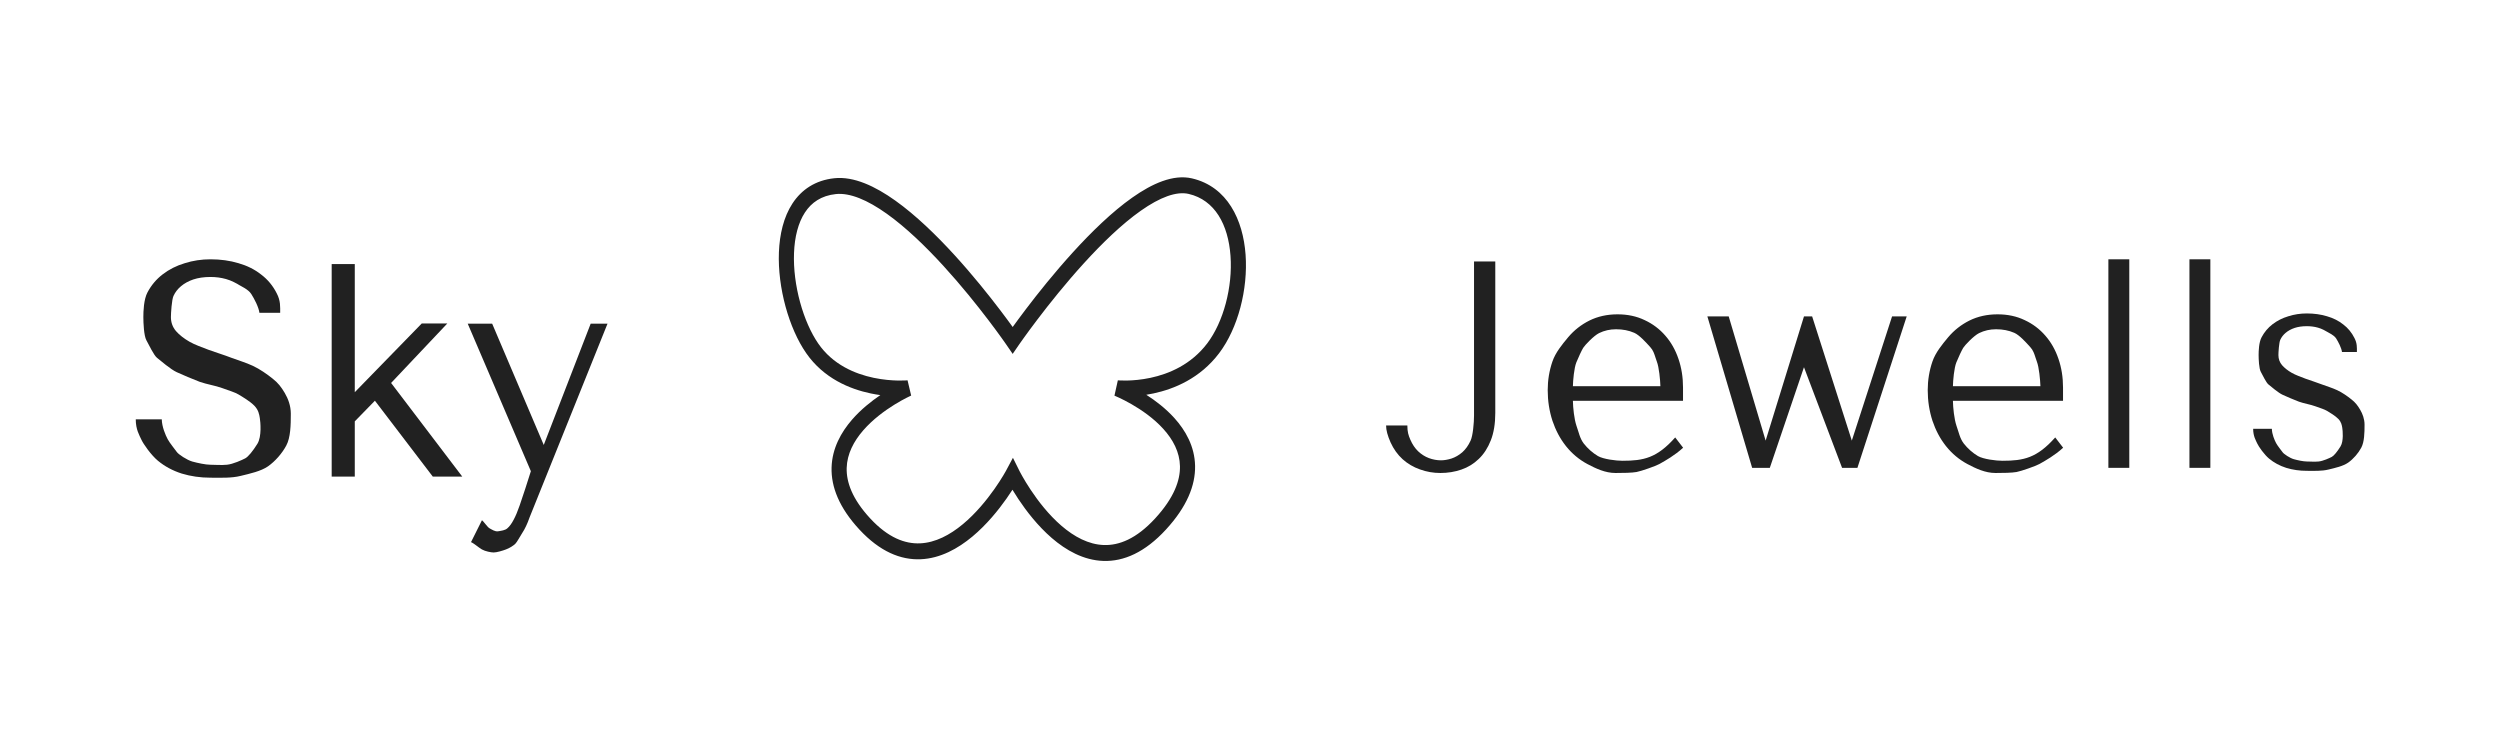 <?xml version="1.0" encoding="UTF-8"?> <svg xmlns="http://www.w3.org/2000/svg" width="275" height="81" viewBox="0 0 275 81" fill="none"><path d="M17.795 46.128C17.81 46.946 18.206 47.866 18.445 48.313C18.683 48.759 19.267 49.45 19.448 49.717C19.629 49.984 20.567 50.604 21.159 50.771C21.765 50.937 22.625 51.121 23.149 51.121C23.673 51.121 24.298 51.185 24.966 51.121C25.635 51.056 26.639 50.594 26.973 50.419C27.308 50.243 27.809 49.625 28.311 48.822C28.813 48.019 28.645 46.382 28.58 45.984C28.515 45.585 28.437 45.104 27.977 44.627C27.516 44.151 26.67 43.649 26.243 43.395C25.816 43.142 25.244 42.985 24.465 42.697C23.686 42.409 22.764 42.283 21.956 41.995C21.149 41.692 20.117 41.242 19.448 40.942C18.779 40.642 17.628 39.642 17.274 39.362C16.92 39.082 16.38 37.928 16.104 37.432C15.826 36.936 15.769 35.502 15.769 34.88C15.769 34.259 15.808 32.928 16.226 32.156C16.644 31.369 17.2 30.71 17.892 30.18C18.599 29.635 19.406 29.227 20.315 28.954C21.224 28.666 22.169 28.523 23.149 28.523C24.26 28.523 25.291 28.666 26.243 28.954C27.195 29.227 28.025 29.643 28.731 30.203C29.453 30.748 30.022 31.437 30.441 32.269C30.873 33.087 30.819 33.746 30.82 34.406H28.535C28.463 33.8 27.977 32.869 27.642 32.343C27.308 31.816 26.471 31.465 26.308 31.352C26.145 31.24 25.407 30.83 24.859 30.694C24.325 30.543 23.755 30.467 23.149 30.467C22.443 30.467 21.815 30.558 21.267 30.739C20.733 30.921 20.279 31.171 19.904 31.489C19.543 31.791 19.269 32.147 19.082 32.556C18.894 32.965 18.801 34.441 18.801 34.88C18.801 35.471 18.988 35.985 19.363 36.424C19.738 36.848 20.229 37.234 20.834 37.582C21.44 37.931 22.181 38.182 22.96 38.485C23.739 38.773 24.66 39.045 25.468 39.362C26.276 39.665 27.03 39.877 27.809 40.24C28.588 40.603 29.378 41.16 29.983 41.644C30.589 42.113 30.946 42.588 31.321 43.223C31.696 43.859 31.99 44.642 31.99 45.505C31.99 46.746 31.964 48.137 31.488 49.015C31.027 49.878 30.275 50.736 29.482 51.296C28.688 51.841 27.524 52.092 26.471 52.349C25.433 52.607 24.289 52.546 23.149 52.546C22.039 52.546 20.986 52.394 19.991 52.092C18.995 51.774 18.123 51.304 17.373 50.684C16.623 50.063 15.769 48.839 15.555 48.368C15.341 47.896 14.933 47.26 14.933 46.128H17.795Z" fill="#212121"></path><path d="M59.813 48.946L64.974 35.605H66.826L58.248 56.928C58.015 57.605 57.744 58.179 57.434 58.649C57.125 59.131 56.896 59.592 56.696 59.803C56.495 60.014 56.015 60.313 55.65 60.439C55.296 60.577 54.638 60.772 54.306 60.772C54.018 60.772 53.372 60.646 53.012 60.439C52.651 60.233 52.131 59.76 51.811 59.634L53.012 57.231C53.167 57.3 53.612 57.989 53.853 58.116C54.093 58.243 54.453 58.496 54.786 58.443C55.119 58.39 55.574 58.334 55.806 58.116C56.05 57.909 56.282 57.594 56.503 57.169C56.725 56.756 56.946 56.228 57.167 55.586C57.4 54.955 58.129 52.691 58.395 51.831L51.45 35.605H54.139L59.813 48.946Z" fill="#212121"></path><path d="M43.021 42.126L50.849 52.425H47.606L41.24 44.078L39.026 46.349V52.425H36.485V29.046H39.026V43.142L46.392 35.582H49.205L43.021 42.126Z" fill="#212121"></path><path fill-rule="evenodd" clip-rule="evenodd" d="M124.554 21.732C126.73 20.198 129.057 19.143 131.114 19.622C135.022 20.532 136.738 24.198 137.014 28.01C137.29 31.823 136.177 36.114 134.1 38.858C132.007 41.623 129.156 42.792 126.884 43.277C126.612 43.336 126.346 43.384 126.091 43.425C127.095 44.068 128.218 44.92 129.174 45.977C130.405 47.338 131.418 49.104 131.459 51.248C131.5 53.403 130.557 55.747 128.258 58.248C125.934 60.776 123.602 61.774 121.38 61.703C119.189 61.633 117.259 60.529 115.699 59.184C114.136 57.835 112.878 56.186 112.017 54.892C111.77 54.52 111.554 54.175 111.371 53.872C111.184 54.163 110.963 54.494 110.712 54.85C109.825 56.108 108.536 57.712 106.954 59.029C105.377 60.342 103.442 61.425 101.278 61.517C99.077 61.612 96.784 60.677 94.535 58.251C92.311 55.852 91.413 53.558 91.473 51.426C91.532 49.312 92.528 47.538 93.731 46.155C94.697 45.044 95.833 44.141 96.837 43.461C96.501 43.414 96.148 43.354 95.783 43.278C93.476 42.795 90.601 41.624 88.668 38.828C86.788 36.107 85.527 31.648 85.68 27.744C85.758 25.783 86.195 23.877 87.17 22.384C88.166 20.861 89.686 19.829 91.772 19.606C93.921 19.375 96.274 20.489 98.488 22.068C100.734 23.669 102.992 25.863 104.992 28.052C106.996 30.246 108.764 32.462 110.029 34.126C110.59 34.864 111.053 35.495 111.396 35.97C111.755 35.472 112.247 34.801 112.844 34.015C114.154 32.289 115.977 30 118.018 27.757C120.053 25.519 122.331 23.299 124.554 21.732ZM100.228 43.513L100.223 43.515C100.22 43.517 100.215 43.519 100.209 43.522C100.206 43.523 100.203 43.524 100.2 43.526C100.179 43.536 100.145 43.551 100.102 43.572C100.014 43.613 99.883 43.676 99.719 43.76C99.389 43.928 98.925 44.179 98.393 44.508C97.32 45.172 96.006 46.131 94.957 47.337C93.907 48.545 93.178 49.934 93.135 51.477C93.093 53.001 93.715 54.859 95.725 57.028C97.71 59.17 99.567 59.838 101.21 59.768C102.889 59.696 104.492 58.846 105.922 57.655C107.348 56.469 108.537 54.997 109.377 53.807C109.795 53.214 110.121 52.698 110.342 52.332C110.452 52.149 110.536 52.004 110.591 51.906C110.619 51.857 110.64 51.82 110.653 51.796C110.659 51.784 110.664 51.775 110.667 51.769L110.67 51.764L110.671 51.763L110.671 51.763L111.422 50.358L112.132 51.786L112.132 51.787L112.132 51.787L112.135 51.793C112.138 51.799 112.143 51.808 112.149 51.82C112.162 51.845 112.181 51.883 112.208 51.934C112.261 52.035 112.342 52.184 112.448 52.372C112.66 52.749 112.975 53.279 113.38 53.888C114.193 55.112 115.351 56.62 116.753 57.83C118.16 59.043 119.746 59.899 121.43 59.953C123.083 60.005 124.985 59.29 127.063 57.03C129.165 54.744 129.826 52.827 129.796 51.284C129.766 49.73 129.034 48.361 127.97 47.185C126.905 46.008 125.565 45.09 124.468 44.461C123.924 44.148 123.448 43.912 123.111 43.754C122.942 43.676 122.809 43.617 122.719 43.579C122.674 43.559 122.64 43.545 122.618 43.536C122.607 43.532 122.599 43.529 122.594 43.527L122.59 43.525L122.589 43.525C122.589 43.525 122.589 43.525 122.59 43.522L122.963 41.837C122.963 41.834 122.963 41.834 122.963 41.834L122.964 41.834L122.973 41.835C122.982 41.836 122.998 41.837 123.019 41.839C123.062 41.842 123.128 41.846 123.216 41.851C123.391 41.859 123.65 41.866 123.975 41.86C124.626 41.847 125.534 41.779 126.554 41.561C128.602 41.124 131.035 40.097 132.799 37.767C134.579 35.416 135.604 31.58 135.356 28.143C135.107 24.707 133.638 22.003 130.755 21.331C129.416 21.02 127.603 21.689 125.479 23.187C123.401 24.651 121.219 26.768 119.219 28.968C117.223 31.162 115.434 33.408 114.143 35.109C113.497 35.958 112.977 36.67 112.619 37.169C112.44 37.418 112.302 37.614 112.209 37.746C112.162 37.813 112.127 37.864 112.103 37.898C112.099 37.903 112.096 37.908 112.092 37.913C112.086 37.923 112.081 37.93 112.077 37.936L112.069 37.947L112.069 37.947C112.069 37.947 112.069 37.947 112.068 37.947L112.069 37.947L111.394 38.929L110.721 37.946L110.719 37.944L110.713 37.935C110.708 37.927 110.699 37.915 110.688 37.899C110.666 37.867 110.632 37.818 110.587 37.754C110.498 37.627 110.366 37.44 110.195 37.2C109.852 36.722 109.353 36.039 108.73 35.22C107.485 33.582 105.751 31.41 103.793 29.266C101.83 27.117 99.664 25.021 97.555 23.518C95.414 21.991 93.48 21.183 91.94 21.348C90.337 21.519 89.258 22.278 88.54 23.377C87.802 24.507 87.411 26.054 87.342 27.817C87.202 31.36 88.372 35.423 90.013 37.797C91.602 40.096 94.01 41.121 96.108 41.561C97.149 41.779 98.089 41.847 98.768 41.86C99.107 41.866 99.378 41.859 99.563 41.851C99.655 41.846 99.725 41.842 99.77 41.838C99.793 41.837 99.81 41.835 99.82 41.834L99.83 41.833L99.831 41.833L99.831 41.833C99.831 41.833 99.831 41.833 99.831 41.836L100.227 43.511C100.228 43.513 100.229 43.513 100.229 43.513L100.228 43.513Z" fill="#212121"></path><path d="M249.904 47.166C249.914 47.755 250.199 48.418 250.37 48.74C250.541 49.062 250.96 49.559 251.091 49.752C251.221 49.945 251.895 50.392 252.32 50.511C252.755 50.632 253.373 50.764 253.749 50.764C254.126 50.764 254.574 50.81 255.055 50.764C255.535 50.717 256.256 50.384 256.496 50.258C256.736 50.131 257.097 49.686 257.457 49.107C257.817 48.528 257.697 47.349 257.65 47.062C257.603 46.774 257.548 46.428 257.217 46.084C256.886 45.741 256.279 45.379 255.972 45.196C255.665 45.014 255.254 44.9 254.694 44.693C254.135 44.486 253.473 44.395 252.892 44.187C252.312 43.969 251.571 43.645 251.091 43.428C250.61 43.212 249.783 42.492 249.529 42.29C249.275 42.088 248.887 41.256 248.688 40.899C248.489 40.542 248.448 39.508 248.448 39.06C248.448 38.613 248.476 37.653 248.776 37.097C249.077 36.53 249.476 36.055 249.973 35.673C250.481 35.281 251.061 34.986 251.714 34.79C252.366 34.582 253.045 34.479 253.749 34.479C254.547 34.479 255.288 34.582 255.972 34.79C256.656 34.986 257.251 35.286 257.759 35.69C258.277 36.082 258.686 36.579 258.987 37.179C259.298 37.768 259.259 38.243 259.259 38.718H257.618C257.566 38.282 257.217 37.611 256.977 37.231C256.736 36.852 256.136 36.599 256.018 36.518C255.901 36.437 255.371 36.142 254.977 36.043C254.594 35.934 254.185 35.88 253.749 35.88C253.242 35.88 252.791 35.945 252.397 36.076C252.014 36.207 251.688 36.387 251.418 36.616C251.159 36.834 250.962 37.091 250.828 37.385C250.693 37.68 250.626 38.744 250.626 39.06C250.626 39.486 250.76 39.857 251.03 40.173C251.299 40.478 251.651 40.757 252.087 41.008C252.522 41.258 253.054 41.44 253.613 41.658C254.173 41.865 254.835 42.061 255.415 42.29C255.995 42.508 256.537 42.661 257.097 42.923C257.656 43.184 258.223 43.585 258.658 43.934C259.093 44.273 259.35 44.614 259.619 45.073C259.889 45.531 260.1 46.095 260.1 46.717C260.1 47.611 260.081 48.613 259.739 49.246C259.408 49.868 258.868 50.487 258.298 50.89C257.728 51.283 256.892 51.464 256.136 51.649C255.39 51.834 254.568 51.791 253.749 51.791C252.952 51.791 252.195 51.681 251.48 51.463C250.765 51.234 250.139 50.896 249.6 50.449C249.061 50.002 248.448 49.12 248.294 48.78C248.141 48.44 247.847 47.981 247.847 47.166H249.904Z" fill="#212121"></path><path d="M243.139 28.523V51.463H240.839V28.523H243.139Z" fill="#212121"></path><path d="M234.222 28.523V51.463H231.922V28.523H234.222Z" fill="#212121"></path><path d="M198.437 40.393L194.68 51.463H192.736L187.811 34.806H190.158L194.22 48.468L198.437 34.806H199.336L203.7 48.468L208.127 34.806H209.737L204.316 51.463H202.628L198.437 40.393Z" fill="#212121"></path><path d="M164.482 45.422V28.758H162.143V45.715C162.143 46.517 162.016 47.939 161.764 48.471C161.521 49.002 161.216 49.431 160.847 49.756C160.478 50.071 160.083 50.299 159.661 50.44C159.24 50.57 158.855 50.635 158.508 50.635C158.065 50.635 157.623 50.554 157.18 50.391C156.748 50.228 156.353 49.979 155.995 49.642C155.647 49.306 155.362 48.883 155.141 48.373C154.92 47.863 154.809 47.507 154.809 46.802H152.47C152.47 47.326 152.633 47.911 152.96 48.66C153.297 49.398 153.74 50.016 154.288 50.515C154.846 51.014 155.484 51.389 156.2 51.638C156.917 51.898 157.665 52.029 158.444 52.029C159.256 52.029 160.025 51.904 160.752 51.654C161.479 51.405 162.117 51.014 162.664 50.483C163.223 49.951 163.665 49.268 163.992 48.432C164.319 47.597 164.482 46.593 164.482 45.422Z" fill="#212121"></path><path fill-rule="evenodd" clip-rule="evenodd" d="M173.019 44.086C173.03 44.844 173.16 46.095 173.41 46.832C173.67 47.558 173.776 48.209 174.21 48.783C174.654 49.347 175.175 49.807 175.771 50.165C176.367 50.512 177.766 50.685 178.459 50.685C180.812 50.685 182.261 50.38 184.272 48.118L185.143 49.249C184.244 50.084 183.121 50.712 182.643 50.978C182.597 51.004 182.557 51.027 182.524 51.046C182.147 51.26 180.521 51.831 180.014 51.922C179.508 52.014 178.497 52.029 177.705 52.029C176.567 52.029 175.538 51.533 174.616 51.046C173.706 50.558 172.926 49.907 172.275 49.095C172.26 49.075 172.244 49.055 172.228 49.035C171.599 48.236 171.117 47.318 170.768 46.282C170.421 45.209 170.248 44.087 170.248 42.916C170.248 41.822 170.421 40.77 170.768 39.762C171.111 38.766 171.842 37.886 172.477 37.123C172.484 37.114 172.492 37.105 172.499 37.096C173.149 36.326 173.93 35.714 174.84 35.258C175.762 34.803 176.791 34.576 177.929 34.576C179.035 34.576 180.027 34.787 180.905 35.21C181.794 35.622 182.552 36.191 183.181 36.917C183.81 37.632 184.292 38.483 184.628 39.469C184.964 40.445 185.132 41.496 185.132 42.624V44.086H173.019ZM182.254 39.778C182.493 40.385 182.623 41.79 182.644 42.483H173.019C173.03 41.844 173.155 40.472 173.393 39.876C173.643 39.269 173.967 38.568 174.15 38.266C174.333 37.965 175.323 36.924 175.897 36.642C176.472 36.36 177.095 36.219 177.767 36.219C178.504 36.219 179.171 36.349 179.767 36.609C180.33 36.855 181.036 37.638 181.46 38.107C181.484 38.134 181.508 38.16 181.53 38.185C181.844 38.523 181.965 38.903 182.1 39.324C182.147 39.471 182.196 39.622 182.254 39.778Z" fill="#212121"></path><path fill-rule="evenodd" clip-rule="evenodd" d="M214.821 44.086C214.832 44.844 214.962 46.095 215.211 46.832C215.471 47.558 215.578 48.209 216.011 48.783C216.456 49.347 216.976 49.807 217.572 50.165C218.168 50.512 219.567 50.685 220.261 50.685C222.613 50.685 224.063 50.38 226.073 48.118L226.945 49.249C226.046 50.084 224.922 50.712 224.445 50.978C224.399 51.004 224.358 51.027 224.325 51.046C223.948 51.26 222.322 51.831 221.816 51.922C221.309 52.014 220.298 52.029 219.507 52.029C218.369 52.029 217.339 51.533 216.418 51.046C215.507 50.558 214.727 49.907 214.077 49.095C214.061 49.075 214.045 49.055 214.029 49.035C213.401 48.236 212.919 47.318 212.57 46.282C212.223 45.209 212.05 44.087 212.05 42.916C212.05 41.822 212.223 40.77 212.57 39.762C212.913 38.766 213.644 37.886 214.278 37.123C214.286 37.114 214.293 37.105 214.301 37.096C214.951 36.326 215.731 35.714 216.642 35.258C217.563 34.803 218.593 34.576 219.731 34.576C220.837 34.576 221.828 34.787 222.706 35.21C223.595 35.622 224.354 36.191 224.982 36.917C225.611 37.632 226.093 38.483 226.429 39.469C226.765 40.445 226.933 41.496 226.933 42.624V44.086H214.821ZM224.056 39.778C224.294 40.385 224.424 41.79 224.446 42.483H214.821C214.832 41.844 214.956 40.472 215.195 39.876C215.444 39.269 215.769 38.568 215.952 38.266C216.134 37.965 217.124 36.924 217.699 36.642C218.273 36.36 218.896 36.219 219.568 36.219C220.305 36.219 220.972 36.349 221.568 36.609C222.132 36.855 222.838 37.638 223.261 38.107C223.286 38.134 223.309 38.16 223.332 38.185C223.645 38.523 223.767 38.903 223.902 39.324C223.949 39.471 223.997 39.622 224.056 39.778Z" fill="#212121"></path></svg> 